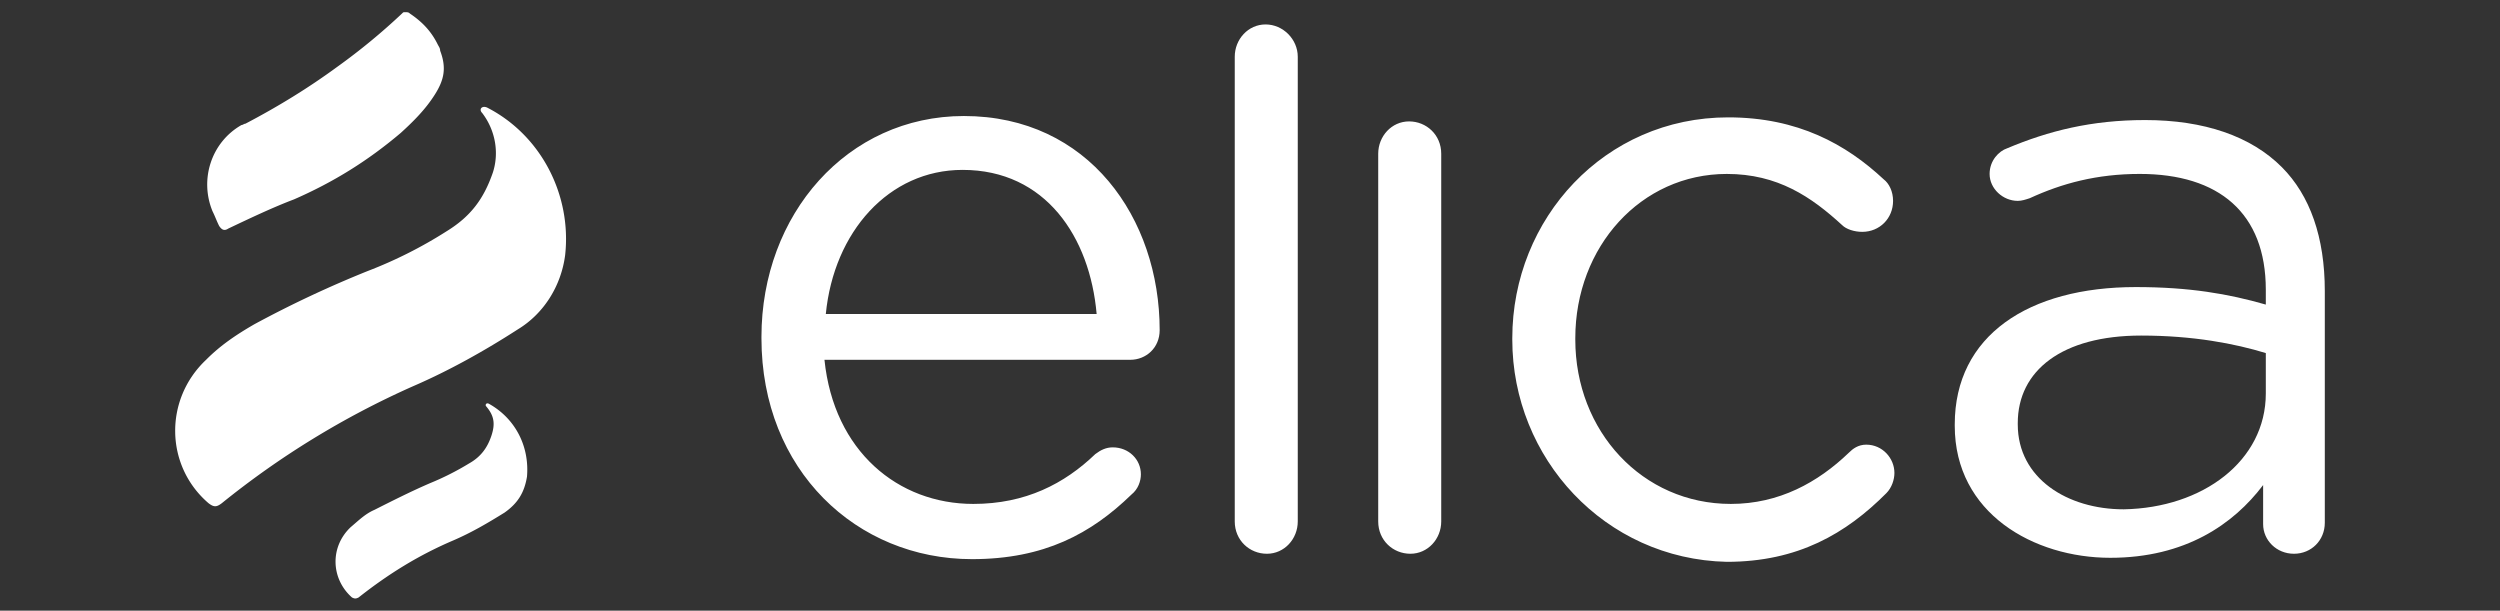 <svg width="262" height="64" fill="none" xmlns="http://www.w3.org/2000/svg"><rect width="100%" height="100%" fill="#333333" stroke="none"/><path d="M101.861 58.598c-12.085 0-22.061-9.316-22.061-23.149v-.14c0-12.846 8.993-23.15 21.217-23.15 13.068 0 20.516 10.728 20.516 22.443 0 1.835-1.406 3.106-3.092 3.106H86.404c.984 9.598 7.728 15.103 15.597 15.103 5.48 0 9.555-2.117 12.787-5.223.562-.423 1.124-.705 1.827-.705 1.686 0 2.95 1.27 2.95 2.823 0 .705-.281 1.552-.983 2.117-4.216 4.093-9.134 6.775-16.721 6.775zm13.067-25.69c-.702-8.045-5.339-15.103-14.051-15.103-7.728 0-13.49 6.493-14.332 15.103h28.383zm14.474-26.96c0-1.835 1.405-3.387 3.232-3.387 1.826 0 3.372 1.552 3.372 3.387v48.698c0 1.835-1.405 3.388-3.232 3.388-1.827 0-3.372-1.412-3.372-3.388V5.948zm15.035 10.163c0-1.835 1.405-3.388 3.232-3.388 1.826 0 3.372 1.412 3.372 3.388v38.535c0 1.835-1.405 3.387-3.232 3.387-1.827 0-3.372-1.411-3.372-3.387V16.11zm14.051 19.479v-.14c0-12.563 9.696-23.15 22.623-23.15 7.307 0 12.365 2.823 16.3 6.493.562.424.983 1.27.983 2.259 0 1.835-1.405 3.246-3.232 3.246-.843 0-1.686-.282-2.107-.706-3.232-2.964-6.745-5.363-12.085-5.363-8.993 0-15.878 7.622-15.878 17.22v.141c0 9.599 7.026 17.221 16.3 17.221 5.058 0 9.133-2.258 12.365-5.364.422-.423.984-.847 1.827-.847 1.686 0 2.951 1.412 2.951 2.965 0 .705-.281 1.552-.843 2.117-4.216 4.234-9.274 7.198-16.722 7.198-12.786-.282-22.482-10.868-22.482-23.29z" fill="white"/><path d="M204.858 44.624v-.141c0-9.316 7.728-14.398 18.969-14.398 5.621 0 9.696.706 13.63 1.835v-1.552c0-8.046-4.918-12.14-13.208-12.14-4.497 0-8.15.989-11.522 2.541-.422.141-.843.283-1.265.283-1.546 0-2.951-1.27-2.951-2.823 0-1.412.984-2.4 1.827-2.682 4.356-1.835 8.852-2.965 14.473-2.965 6.182 0 11.1 1.694 14.332 4.94 2.951 2.965 4.497 7.34 4.497 12.987v24.278c0 1.835-1.405 3.247-3.232 3.247-1.827 0-3.232-1.412-3.232-3.106v-4.093c-3.091 4.093-8.15 7.622-16.019 7.622-8.009 0-16.299-4.658-16.299-13.833zm32.599-3.388v-4.234c-3.232-.988-7.588-1.835-13.068-1.835-8.29 0-12.927 3.67-12.927 9.175v.14c0 5.647 5.199 8.894 11.101 8.894 8.29-.142 14.894-5.082 14.894-12.14z" fill="#fff"/><path d="M23.929 23.95c-.414.279-.69.14-.966-.277-.275-.557-.413-.974-.689-1.53-1.379-3.338-.138-7.232 3.033-9.04.138 0 .276-.14.414-.14 3.447-1.808 6.618-3.755 9.652-5.98a65.532 65.532 0 006.756-5.564c.138-.139.138-.139.276-.139h.138c.138 0 .275 0 .413.14 1.241.834 2.206 1.807 2.896 3.198.138.278.276.418.276.696.689 1.808.413 3.06-.552 4.59-.965 1.53-2.206 2.781-3.585 4.033-3.447 2.92-7.032 5.146-11.168 6.954-2.206.835-4.55 1.947-6.894 3.06zm27.163-12.656c5.653 2.921 8.824 9.18 8.135 15.439-.414 3.198-2.207 6.12-4.964 7.788-3.447 2.225-7.17 4.312-11.03 5.98a89.909 89.909 0 00-19.994 12.24c-.551.417-.827.417-1.379 0-4.55-3.894-4.688-10.848-.275-15.02 1.516-1.53 3.17-2.643 5.101-3.756A115.657 115.657 0 0138.544 28.4a46.206 46.206 0 008.273-4.172c2.482-1.53 3.86-3.338 4.826-6.12.69-2.086.276-4.45-1.103-6.258-.414-.418 0-.835.552-.557zm.138 31.016c2.757 1.53 4.274 4.45 3.998 7.65-.276 1.668-.965 2.781-2.344 3.755-1.792 1.112-3.447 2.086-5.377 2.92-3.585 1.53-6.756 3.477-9.928 5.981-.276.139-.413.139-.69 0-2.205-1.947-2.343-5.285-.137-7.371.827-.696 1.517-1.391 2.482-1.809 1.93-.973 3.86-1.947 5.79-2.781a28.843 28.843 0 004.137-2.087c1.241-.695 1.93-1.668 2.344-2.92.414-1.252.276-2.087-.551-3.06-.138-.14 0-.417.276-.278z" fill="white"/></svg>